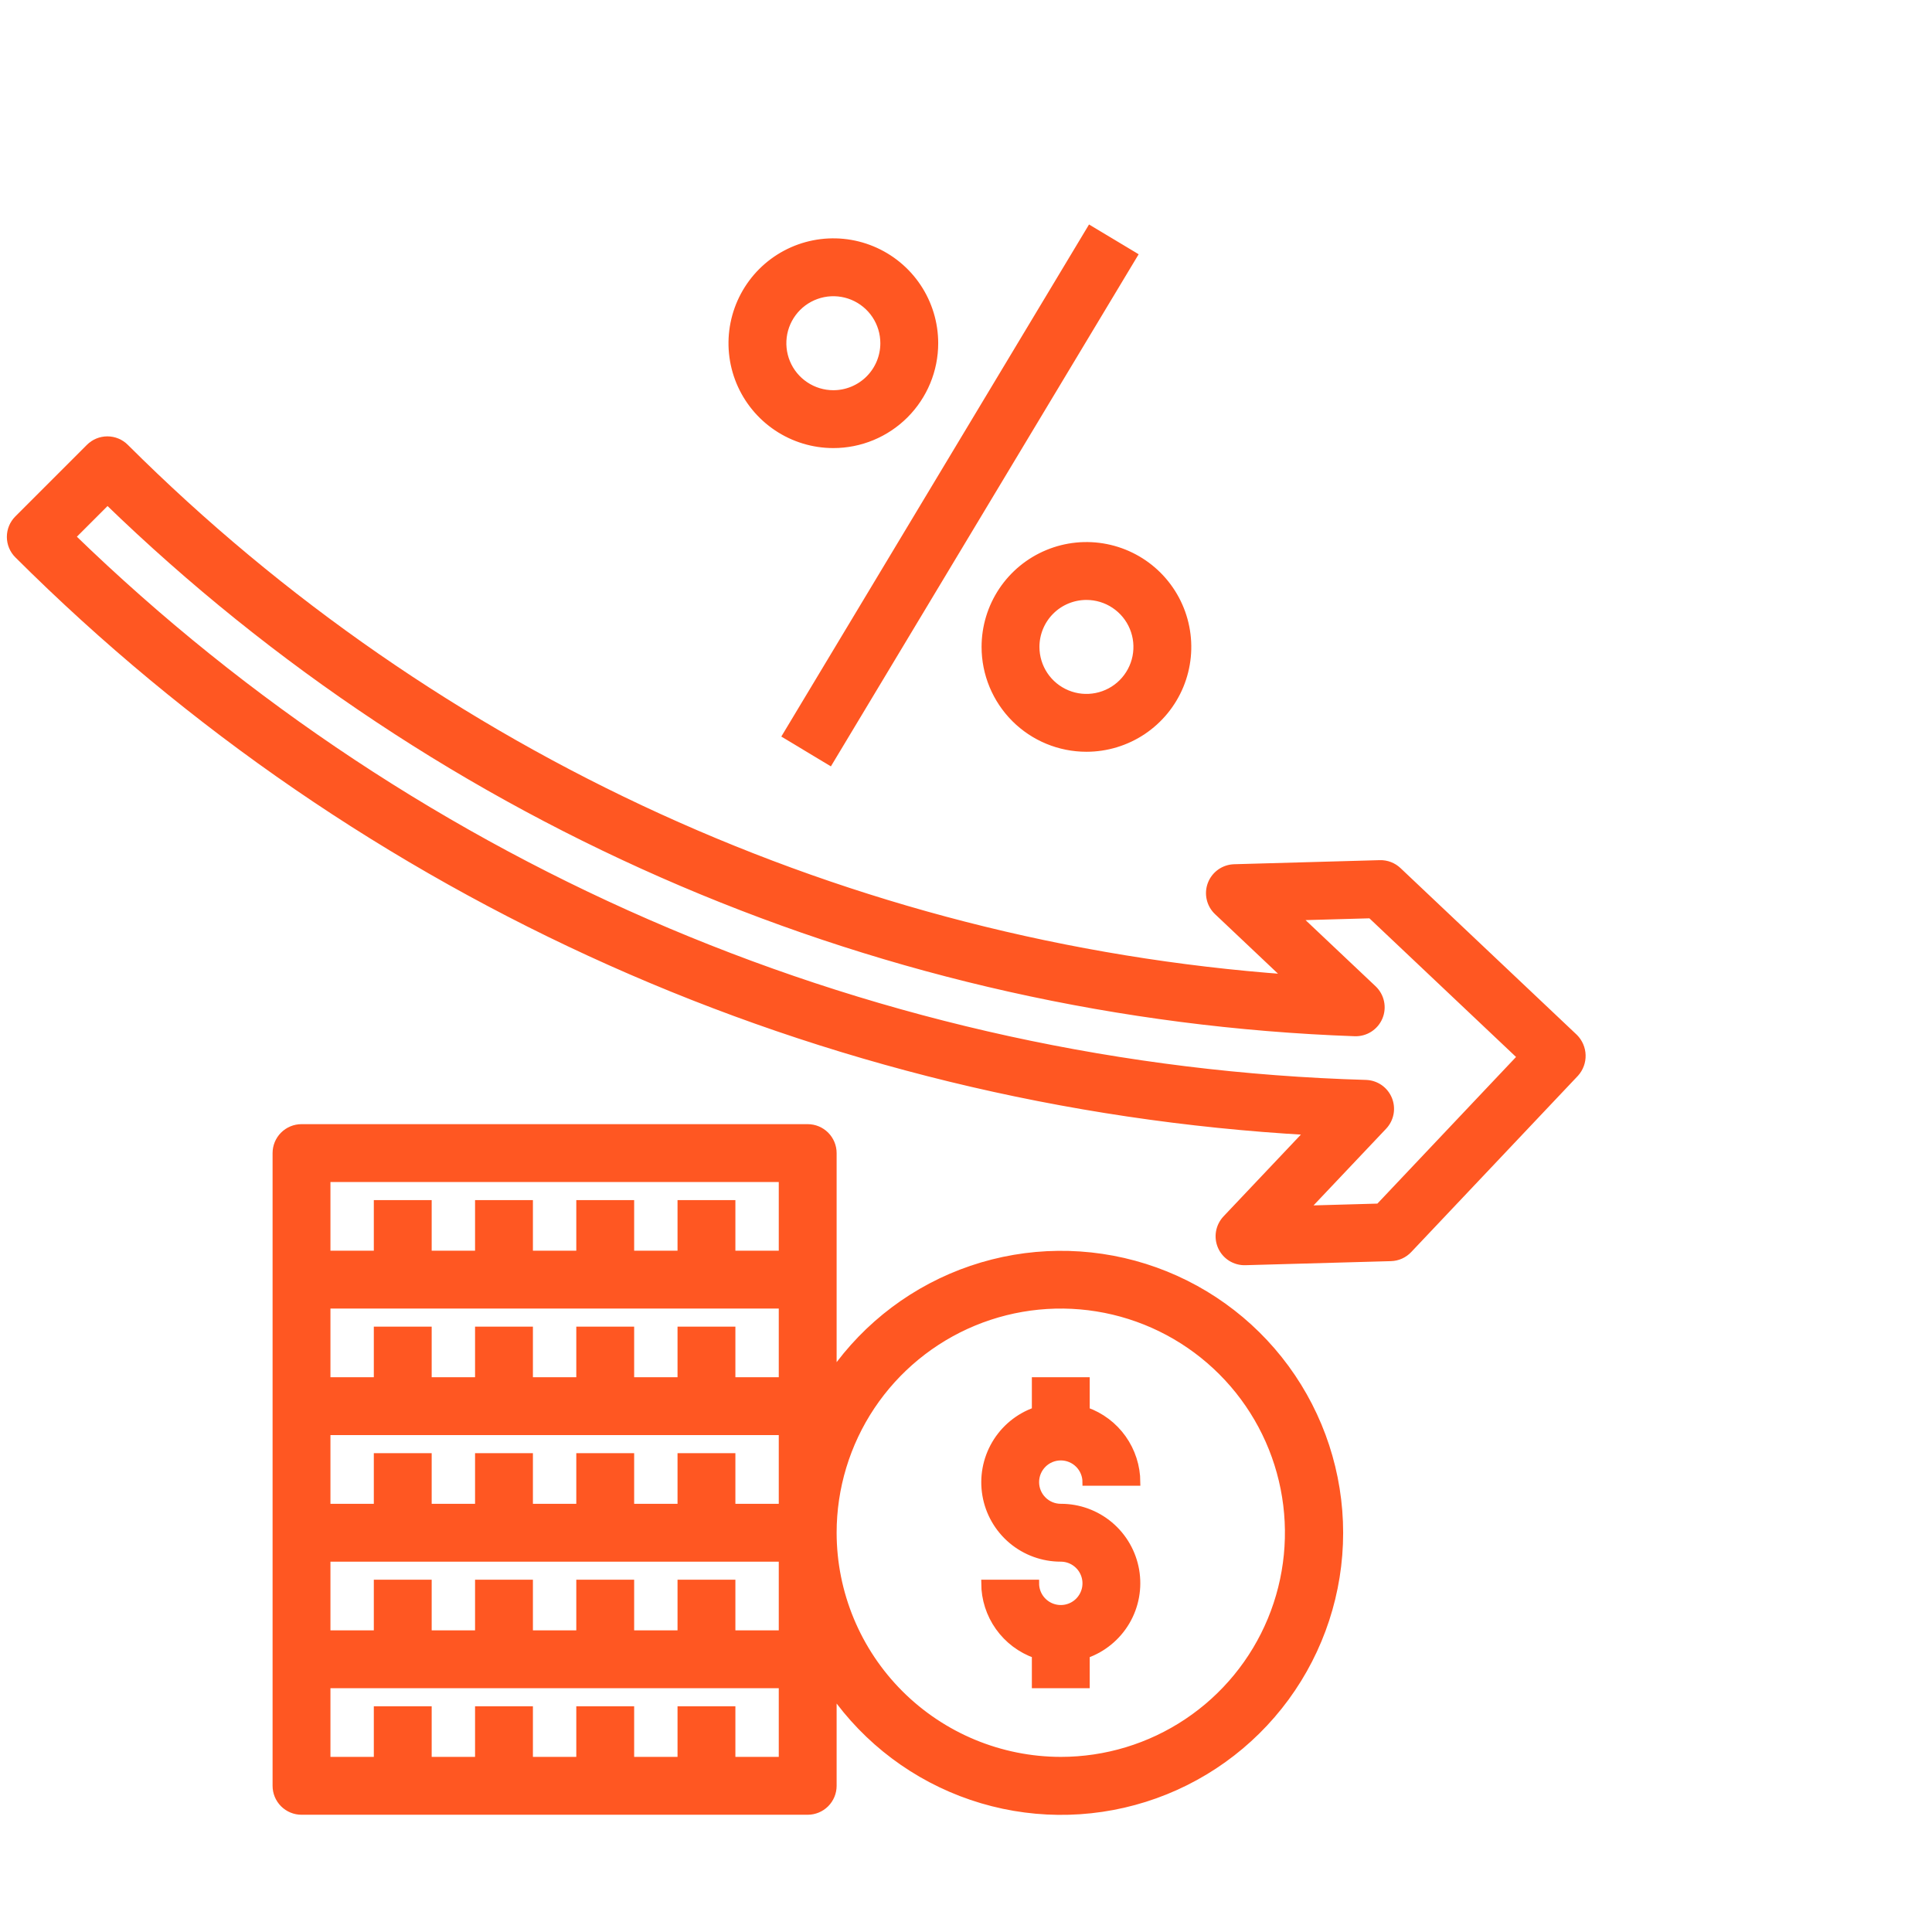 <svg width="80" height="80" viewBox="0 0 80 80" fill="none" xmlns="http://www.w3.org/2000/svg">
<path d="M45.146 9.501L32.558 30.448L34.354 31.528L46.943 10.58L45.146 9.501Z" fill="#FF5722" stroke="#FF5722" stroke-width="0.3"/>
<path d="M44.987 30.979C45.816 30.979 46.626 30.733 47.316 30.273C48.005 29.812 48.542 29.158 48.86 28.392C49.177 27.626 49.26 26.783 49.098 25.97C48.937 25.157 48.537 24.41 47.951 23.823C47.365 23.237 46.618 22.838 45.805 22.676C44.992 22.514 44.149 22.597 43.383 22.915C42.617 23.232 41.962 23.769 41.501 24.459C41.041 25.148 40.795 25.958 40.795 26.787C40.795 27.899 41.237 28.965 42.023 29.752C42.809 30.538 43.875 30.979 44.987 30.979ZM44.987 24.692C45.401 24.692 45.807 24.814 46.151 25.045C46.496 25.275 46.765 25.602 46.923 25.985C47.082 26.368 47.123 26.79 47.043 27.196C46.962 27.603 46.762 27.976 46.469 28.27C46.176 28.563 45.802 28.762 45.396 28.843C44.989 28.924 44.568 28.883 44.185 28.724C43.802 28.565 43.474 28.297 43.244 27.952C43.014 27.607 42.891 27.202 42.891 26.787C42.891 26.232 43.112 25.698 43.505 25.305C43.898 24.912 44.431 24.692 44.987 24.692Z" fill="#FF5722" stroke="#FF5722" stroke-width="0.3"/>
<path d="M38.699 14.212C38.699 13.383 38.453 12.572 37.993 11.883C37.532 11.193 36.877 10.656 36.111 10.339C35.345 10.021 34.502 9.938 33.689 10.1C32.876 10.262 32.129 10.661 31.543 11.247C30.957 11.834 30.558 12.581 30.396 13.394C30.234 14.207 30.317 15.05 30.634 15.816C30.952 16.582 31.489 17.236 32.178 17.697C32.868 18.158 33.678 18.404 34.507 18.404C35.619 18.404 36.685 17.962 37.471 17.176C38.257 16.39 38.699 15.323 38.699 14.212ZM34.507 16.308C34.093 16.308 33.687 16.185 33.343 15.954C32.998 15.724 32.729 15.397 32.571 15.014C32.412 14.631 32.371 14.209 32.451 13.803C32.532 13.396 32.732 13.023 33.025 12.729C33.318 12.436 33.692 12.237 34.098 12.156C34.505 12.075 34.926 12.117 35.309 12.275C35.692 12.434 36.02 12.703 36.25 13.047C36.48 13.392 36.603 13.797 36.603 14.212C36.603 14.768 36.382 15.301 35.989 15.694C35.596 16.087 35.063 16.308 34.507 16.308Z" fill="#FF5722" stroke="#FF5722" stroke-width="0.3"/>
<path d="M65.191 42.959L57.888 36.054C57.788 35.96 57.671 35.885 57.542 35.836C57.413 35.787 57.276 35.763 57.138 35.767L51.106 35.936C50.899 35.942 50.698 36.009 50.529 36.129C50.36 36.249 50.23 36.416 50.156 36.61C50.082 36.804 50.067 37.015 50.114 37.217C50.16 37.419 50.265 37.603 50.416 37.745L53.33 40.5C35.168 39.181 18.083 31.383 5.187 18.526C4.991 18.329 4.724 18.219 4.446 18.219C4.168 18.219 3.902 18.329 3.705 18.526L0.741 21.49C0.544 21.687 0.434 21.953 0.434 22.231C0.434 22.509 0.544 22.776 0.741 22.972C15.027 37.219 34.052 45.718 54.197 46.851L50.772 50.471C50.63 50.622 50.535 50.811 50.5 51.016C50.465 51.22 50.492 51.43 50.576 51.619C50.661 51.809 50.8 51.969 50.975 52.079C51.151 52.189 51.355 52.245 51.562 52.239L57.594 52.071C57.872 52.063 58.135 51.945 58.326 51.743L65.232 44.441C65.416 44.236 65.515 43.968 65.507 43.692C65.499 43.416 65.386 43.154 65.191 42.959ZM54.033 50.073L57.29 46.632C57.428 46.485 57.52 46.302 57.557 46.104C57.593 45.906 57.572 45.701 57.495 45.515C57.418 45.329 57.289 45.168 57.124 45.053C56.958 44.939 56.763 44.874 56.562 44.867C36.495 44.288 17.373 36.21 2.969 22.226L4.451 20.744C18.348 34.221 36.75 42.065 56.096 42.758C56.31 42.766 56.52 42.709 56.7 42.595C56.88 42.48 57.021 42.314 57.104 42.117C57.187 41.92 57.207 41.703 57.163 41.495C57.119 41.286 57.013 41.096 56.858 40.949L53.694 37.96L56.762 37.874L62.988 43.761L57.101 49.987L54.033 50.073Z" fill="#FF5722" stroke="#FF5722" stroke-width="0.3"/>
<path d="M12.485 46.699H33.445C33.723 46.699 33.989 46.809 34.186 47.006C34.382 47.203 34.493 47.469 34.493 47.747V56.865C35.898 54.855 37.908 53.346 40.23 52.557C42.551 51.768 45.064 51.74 47.403 52.477C49.742 53.214 51.785 54.677 53.235 56.654C54.685 58.632 55.467 61.02 55.467 63.472C55.467 65.924 54.685 68.312 53.235 70.29C51.785 72.267 49.742 73.731 47.403 74.467C45.064 75.204 42.551 75.176 40.23 74.387C37.908 73.598 35.898 72.089 34.493 70.08V73.947C34.493 74.225 34.382 74.491 34.186 74.688C33.989 74.884 33.723 74.995 33.445 74.995H12.485C12.207 74.995 11.941 74.884 11.744 74.688C11.547 74.491 11.437 74.225 11.437 73.947V47.747C11.437 47.469 11.547 47.203 11.744 47.006C11.941 46.809 12.207 46.699 12.485 46.699ZM43.925 72.899C45.79 72.899 47.614 72.346 49.165 71.309C50.716 70.273 51.925 68.8 52.639 67.076C53.352 65.353 53.539 63.456 53.175 61.627C52.811 59.797 51.913 58.117 50.594 56.798C49.275 55.478 47.594 54.58 45.765 54.216C43.935 53.852 42.039 54.039 40.315 54.753C38.592 55.467 37.119 56.676 36.082 58.227C35.046 59.778 34.493 61.602 34.493 63.467C34.495 65.968 35.49 68.365 37.258 70.133C39.026 71.901 41.424 72.896 43.925 72.899ZM13.533 72.899H15.629V70.803H17.725V72.899H19.821V70.803H21.917V72.899H24.013V70.803H26.109V72.899H28.205V70.803H30.301V72.899H32.397V69.755H13.533V72.899ZM13.533 67.659H15.629V65.563H17.725V67.659H19.821V65.563H21.917V67.659H24.013V65.563H26.109V67.659H28.205V65.563H30.301V67.659H32.397V64.515H13.533V67.659ZM13.533 62.419H15.629V60.323H17.725V62.419H19.821V60.323H21.917V62.419H24.013V60.323H26.109V62.419H28.205V60.323H30.301V62.419H32.397V59.275H13.533V62.419ZM13.533 57.179H15.629V55.083H17.725V57.179H19.821V55.083H21.917V57.179H24.013V55.083H26.109V57.179H28.205V55.083H30.301V57.179H32.397V54.035H13.533V57.179ZM13.533 51.939H15.629V49.843H17.725V51.939H19.821V49.843H21.917V51.939H24.013V49.843H26.109V51.939H28.205V49.843H30.301V51.939H32.397V48.795H13.533V51.939Z" fill="#FF5722" stroke="#FF5722" stroke-width="0.3"/>
<path d="M43.925 60.323C44.203 60.323 44.469 60.433 44.666 60.63C44.862 60.827 44.973 61.093 44.973 61.371H47.069C47.066 60.723 46.863 60.092 46.488 59.563C46.113 59.035 45.584 58.636 44.973 58.42V57.179H42.877V58.42C42.178 58.666 41.589 59.151 41.214 59.79C40.839 60.429 40.702 61.18 40.828 61.91C40.953 62.64 41.333 63.302 41.9 63.779C42.467 64.255 43.184 64.516 43.925 64.515C44.132 64.515 44.335 64.576 44.507 64.692C44.679 64.807 44.814 64.97 44.893 65.162C44.972 65.353 44.993 65.564 44.953 65.767C44.912 65.971 44.812 66.157 44.666 66.304C44.519 66.451 44.333 66.55 44.129 66.591C43.926 66.631 43.715 66.61 43.524 66.531C43.332 66.452 43.169 66.317 43.053 66.145C42.938 65.973 42.877 65.77 42.877 65.563H40.781C40.783 66.211 40.986 66.842 41.361 67.37C41.737 67.899 42.266 68.298 42.877 68.514V69.755H44.973V68.514C45.671 68.268 46.26 67.782 46.636 67.144C47.011 66.505 47.147 65.754 47.022 65.024C46.896 64.294 46.517 63.632 45.95 63.155C45.383 62.678 44.666 62.417 43.925 62.419C43.647 62.419 43.38 62.309 43.184 62.112C42.987 61.916 42.877 61.649 42.877 61.371C42.877 61.093 42.987 60.827 43.184 60.63C43.38 60.433 43.647 60.323 43.925 60.323Z" fill="#FF5722" stroke="#FF5722" stroke-width="0.3"/>
</svg>
